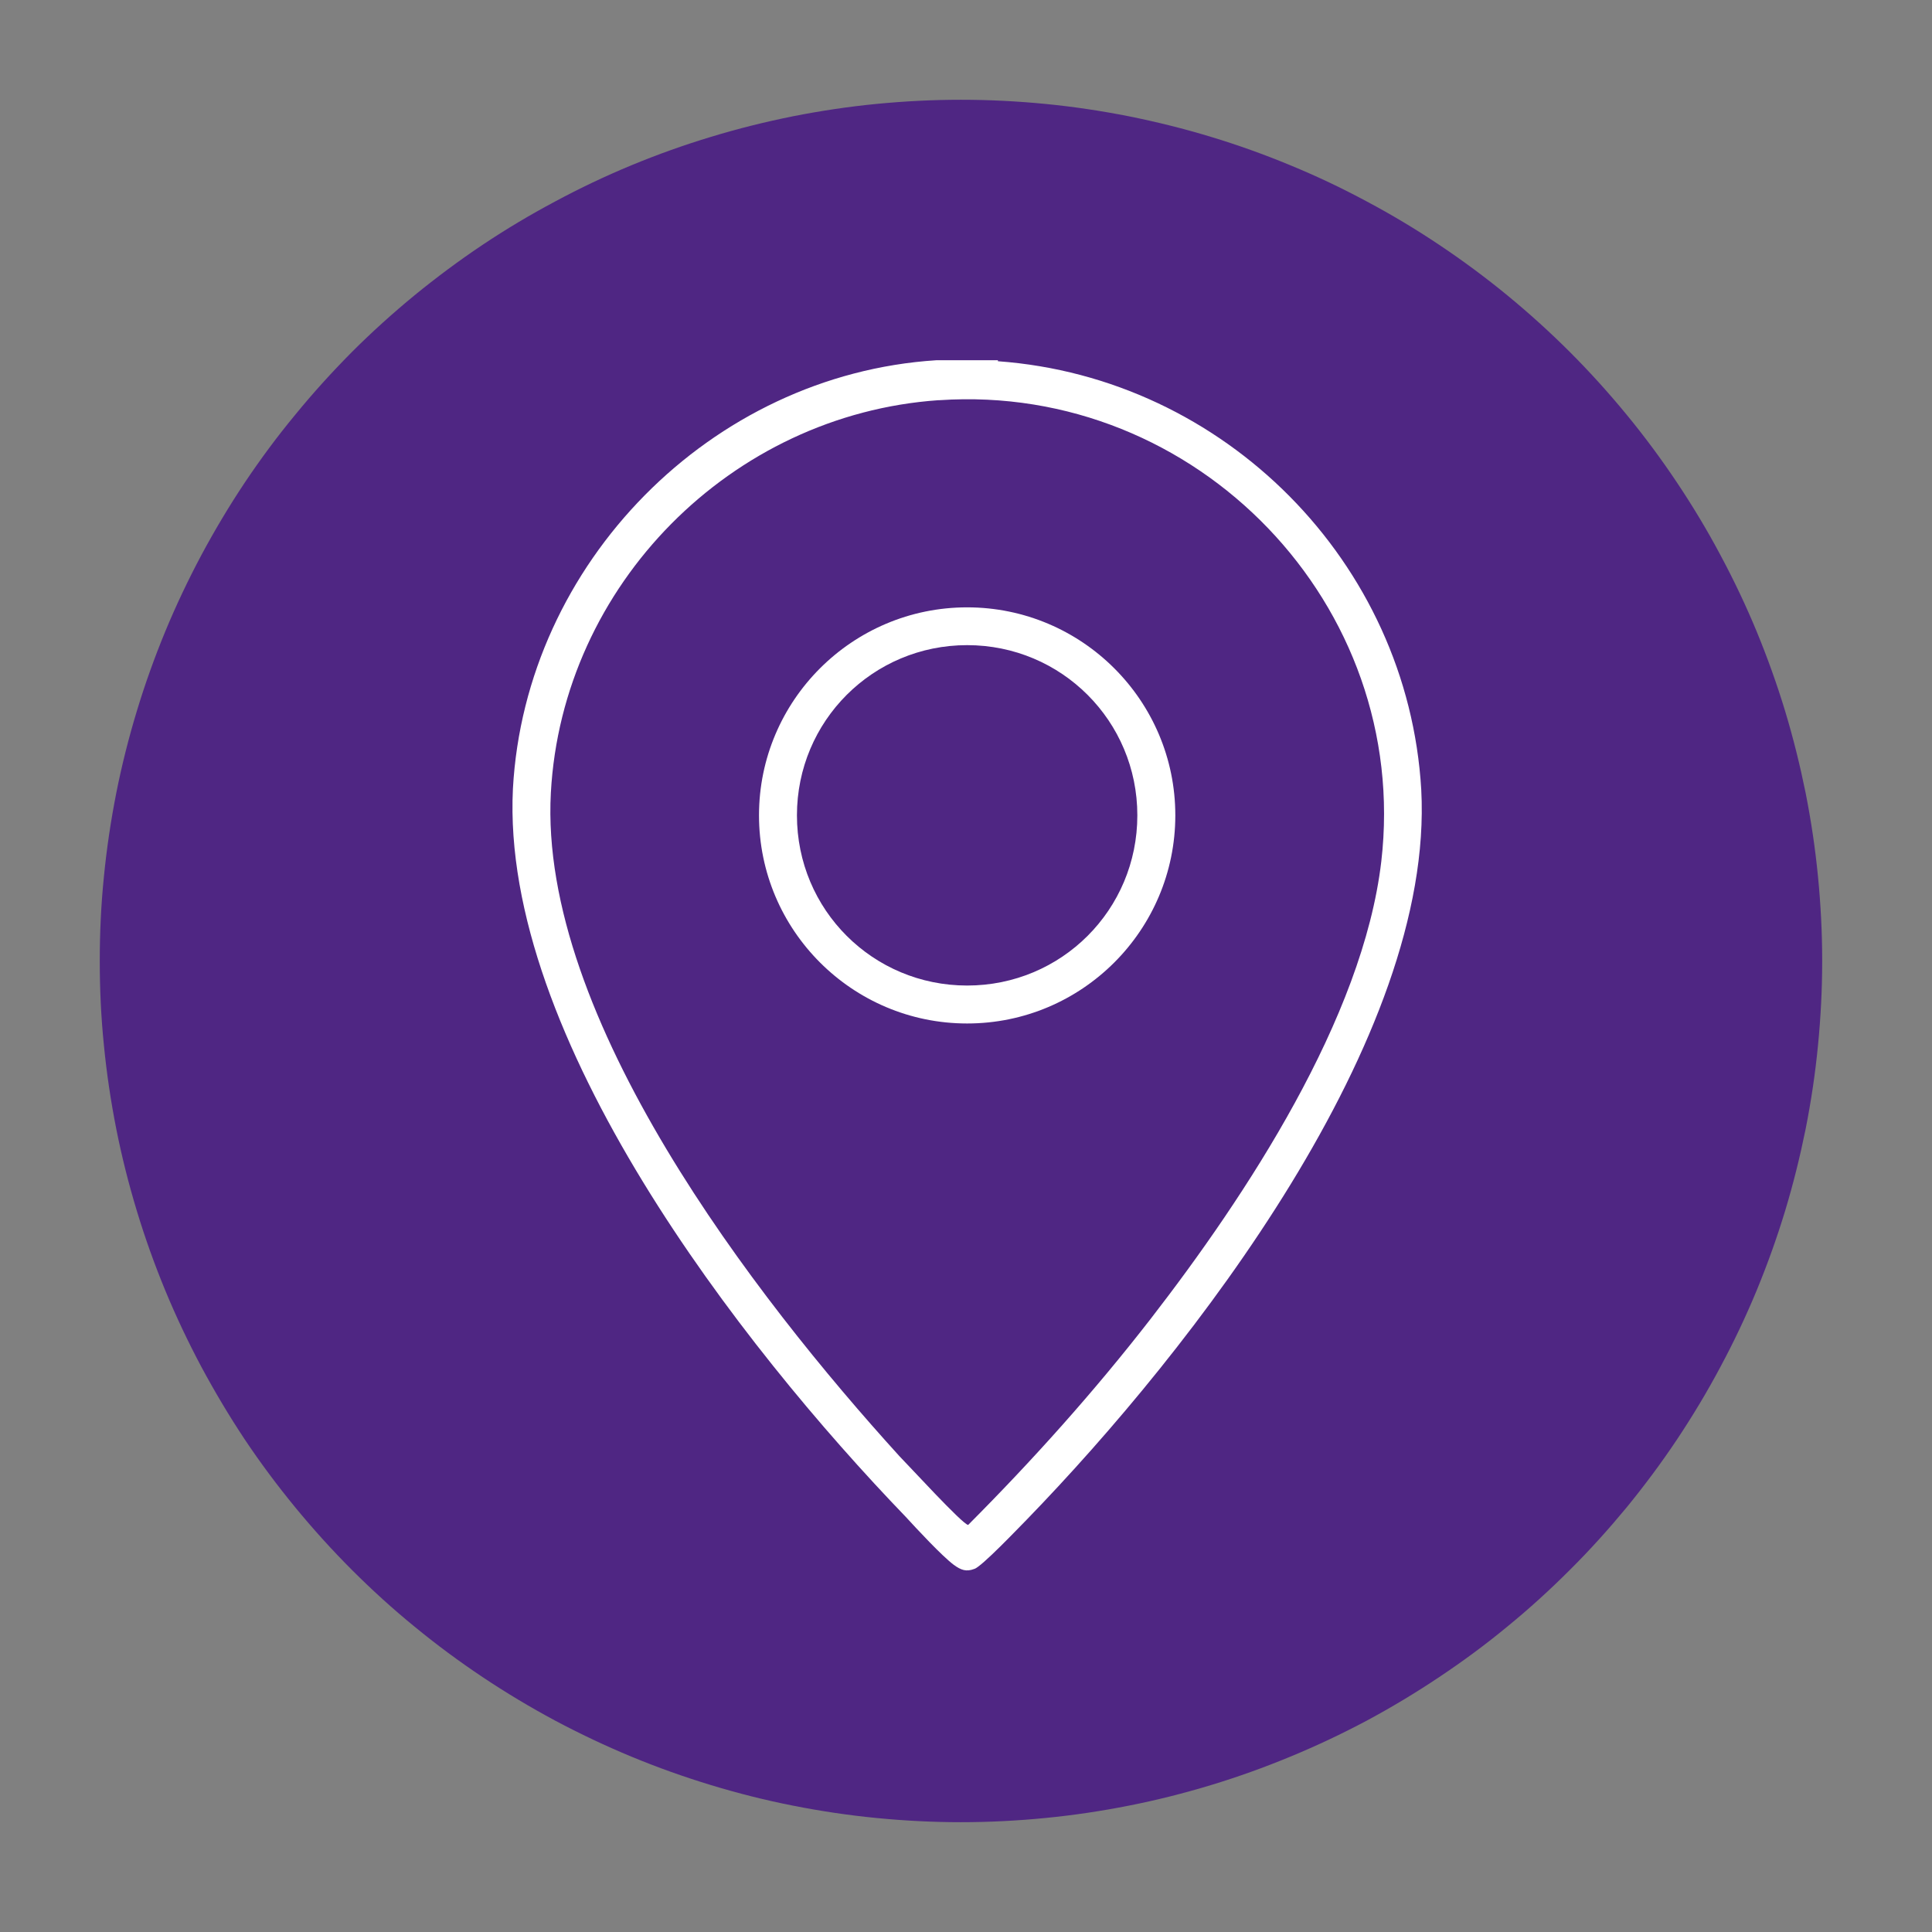 <svg xmlns="http://www.w3.org/2000/svg" xmlns:xlink="http://www.w3.org/1999/xlink" width="70" zoomAndPan="magnify" viewBox="0 0 52.5 52.5" height="70" preserveAspectRatio="xMidYMid meet" version="1.0"><rect x="0" y="0" width="52.5" height="52.5" fill="#808080" stroke="none"/><defs><clipPath id="c7740ee92b"><path d="M 2.711 2.711 L 49.516 2.711 L 49.516 49.516 L 2.711 49.516 Z M 2.711 2.711 " clip-rule="nonzero"/></clipPath></defs><g clip-path="url(#c7740ee92b)"><path fill="#4f2683" d="M 42.66 9.566 C 43.203 10.109 43.715 10.676 44.203 11.27 C 44.688 11.859 45.145 12.477 45.57 13.113 C 45.996 13.75 46.391 14.406 46.75 15.082 C 47.113 15.758 47.441 16.449 47.734 17.156 C 48.027 17.867 48.285 18.586 48.508 19.32 C 48.73 20.055 48.914 20.797 49.066 21.547 C 49.215 22.301 49.328 23.059 49.402 23.82 C 49.477 24.582 49.516 25.348 49.516 26.113 C 49.516 26.879 49.477 27.645 49.402 28.406 C 49.328 29.172 49.215 29.926 49.066 30.68 C 48.914 31.43 48.73 32.172 48.508 32.906 C 48.285 33.641 48.027 34.359 47.734 35.07 C 47.441 35.777 47.113 36.469 46.75 37.145 C 46.391 37.82 45.996 38.477 45.57 39.117 C 45.145 39.754 44.688 40.367 44.203 40.961 C 43.715 41.551 43.203 42.121 42.66 42.66 C 42.117 43.203 41.551 43.719 40.957 44.203 C 40.367 44.691 39.75 45.145 39.113 45.57 C 38.477 45.996 37.82 46.391 37.145 46.754 C 36.469 47.113 35.777 47.441 35.066 47.734 C 34.359 48.027 33.641 48.285 32.906 48.508 C 32.172 48.73 31.43 48.918 30.676 49.066 C 29.926 49.215 29.168 49.328 28.406 49.402 C 27.645 49.477 26.879 49.516 26.113 49.516 C 25.344 49.516 24.582 49.477 23.816 49.402 C 23.055 49.328 22.297 49.215 21.547 49.066 C 20.793 48.918 20.051 48.73 19.32 48.508 C 18.586 48.285 17.863 48.027 17.156 47.734 C 16.449 47.441 15.758 47.113 15.082 46.754 C 14.406 46.391 13.746 45.996 13.109 45.57 C 12.473 45.145 11.859 44.691 11.266 44.203 C 10.672 43.719 10.105 43.203 9.562 42.66 C 9.023 42.121 8.508 41.551 8.023 40.961 C 7.535 40.367 7.078 39.754 6.652 39.117 C 6.227 38.477 5.836 37.82 5.473 37.145 C 5.113 36.469 4.785 35.777 4.492 35.07 C 4.199 34.359 3.941 33.641 3.719 32.906 C 3.496 32.172 3.309 31.43 3.16 30.68 C 3.012 29.926 2.898 29.172 2.824 28.406 C 2.746 27.645 2.711 26.879 2.711 26.113 C 2.711 25.348 2.746 24.582 2.824 23.82 C 2.898 23.059 3.012 22.301 3.16 21.547 C 3.309 20.797 3.496 20.055 3.719 19.32 C 3.941 18.586 4.199 17.867 4.492 17.156 C 4.785 16.449 5.113 15.758 5.473 15.082 C 5.836 14.406 6.227 13.75 6.652 13.113 C 7.078 12.477 7.535 11.859 8.023 11.27 C 8.508 10.676 9.023 10.109 9.562 9.566 C 10.105 9.023 10.672 8.512 11.266 8.023 C 11.859 7.539 12.473 7.082 13.109 6.656 C 13.746 6.23 14.406 5.836 15.082 5.477 C 15.758 5.113 16.449 4.785 17.156 4.492 C 17.863 4.199 18.586 3.941 19.32 3.719 C 20.051 3.496 20.793 3.312 21.547 3.16 C 22.297 3.012 23.055 2.898 23.816 2.824 C 24.582 2.75 25.344 2.711 26.113 2.711 C 26.879 2.711 27.645 2.75 28.406 2.824 C 29.168 2.898 29.926 3.012 30.676 3.16 C 31.43 3.312 32.172 3.496 32.906 3.719 C 33.641 3.941 34.359 4.199 35.066 4.492 C 35.777 4.785 36.469 5.113 37.145 5.477 C 37.82 5.836 38.477 6.23 39.113 6.656 C 39.75 7.082 40.367 7.539 40.957 8.023 C 41.551 8.512 42.117 9.023 42.66 9.566 Z M 42.66 9.566 " fill-opacity="1" fill-rule="nonzero"/></g><path fill="#ffffff" d="M 27.117 9.816 C 33.273 10.262 38.262 15.277 38.621 21.461 C 38.984 28.203 32.383 36.672 27.898 41.297 C 27.676 41.52 26.672 42.578 26.477 42.633 C 26.254 42.719 26.113 42.664 25.918 42.523 C 25.586 42.273 24.914 41.547 24.609 41.215 C 20.125 36.562 13.605 28.176 13.938 21.434 C 14.273 15.305 19.316 10.18 25.445 9.789 L 27.117 9.789 Z M 25.5 10.875 C 19.875 11.266 15.277 15.891 14.969 21.543 C 14.637 27.645 20.516 35.25 24.441 39.57 C 24.664 39.793 26.168 41.438 26.309 41.438 C 28.062 39.68 29.734 37.816 31.27 35.836 C 33.859 32.492 37.035 27.676 37.535 23.41 C 38.344 16.445 32.523 10.402 25.527 10.875 Z M 25.5 10.875 " fill-opacity="1" fill-rule="nonzero"/><path fill="#ffffff" d="M 31.938 22.156 C 31.938 25.277 29.402 27.812 26.281 27.812 C 23.16 27.812 20.625 25.277 20.625 22.156 C 20.625 19.039 23.16 16.504 26.281 16.504 C 29.402 16.504 31.938 19.039 31.938 22.156 Z M 30.906 22.156 C 30.906 19.594 28.844 17.531 26.281 17.531 C 23.719 17.531 21.656 19.594 21.656 22.156 C 21.656 24.723 23.719 26.781 26.281 26.781 C 28.844 26.781 30.906 24.723 30.906 22.156 Z M 30.906 22.156 " fill-opacity="1" fill-rule="nonzero"/></svg>